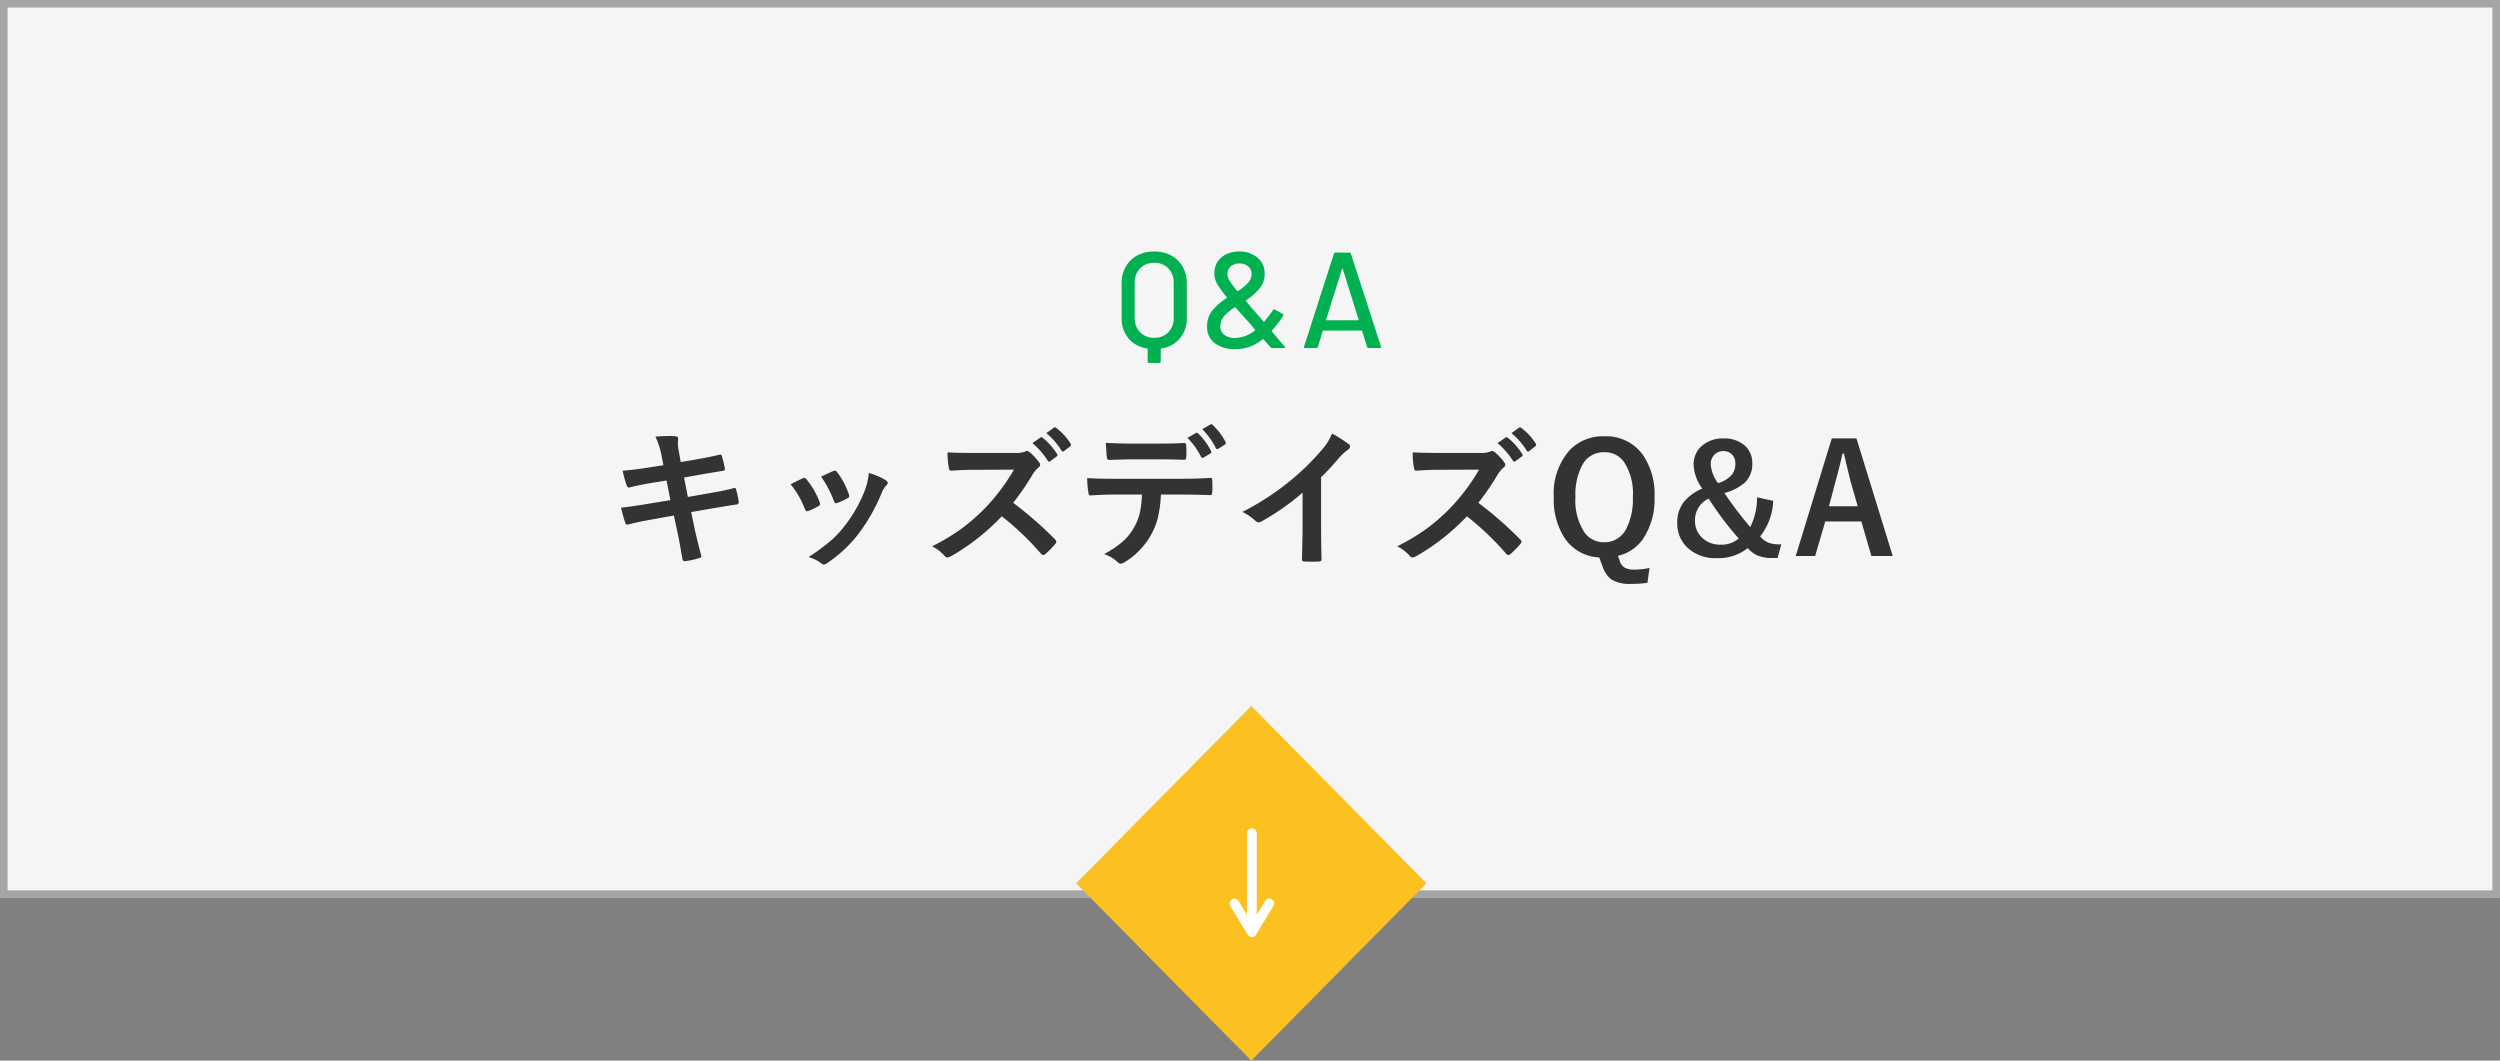 <svg xmlns="http://www.w3.org/2000/svg" width="330" height="140" viewBox="0 0 330 140">
  <rect x="0" y="0" width="330" height="140" fill="#808080" stroke="none"/>
  <g id="sp-anchor01" transform="translate(8714 1687)">
    <g id="長方形_21686" data-name="長方形 21686" transform="translate(-8714 -1687)" fill="#f5f5f5" stroke="#a5a5a5" stroke-width="1">
      <rect width="330" height="118.528" stroke="none"/>
      <rect x="0.5" y="0.5" width="329" height="117.528" fill="none"/>
    </g>
    <g id="グループ_62917" data-name="グループ 62917" transform="translate(-8572.232 -1593.809)">
      <path id="パス_158199" data-name="パス 158199" d="M0,0,32.9.2l.2,32.9L.2,32.9Z" transform="translate(23.404 0) rotate(45)" fill="#fbc121"/>
      <path id="パス_158321" data-name="パス 158321" d="M18.216-7.92a.6.6,0,0,0-.308-.55L14.1-10.78a.621.621,0,0,0-.33-.088.638.638,0,0,0-.638.638.618.618,0,0,0,.308.528L15.268-8.58H4.51a.644.644,0,0,0-.638.66.653.653,0,0,0,.638.638H15.29l-1.848,1.1a.691.691,0,0,0-.308.572.665.665,0,0,0,.638.616.573.573,0,0,0,.33-.088l3.806-2.31A.592.592,0,0,0,18.216-7.92Z" transform="translate(15.546 12.289) rotate(90)" fill="#fff"/>
    </g>
    <path id="パス_158322" data-name="パス 158322" d="M-77.428-11.943l-.254-1.279a10.452,10.452,0,0,0-.8-2.5q1.211-.078,1.836-.078.42,0,.762.029.4.029.4.293l-.039.625a4.655,4.655,0,0,0,.078.811l.3,1.68,1.641-.273q2.6-.459,3.574-.723.166,0,.225.225a14.754,14.754,0,0,1,.4,1.719q0,.186-.3.215-.342.059-1.758.293-1.045.176-1.582.273l-1.758.313.5,2.568,2.9-.508q1.875-.312,3.135-.654a.7.7,0,0,1,.146-.02q.176,0,.2.244A11.358,11.358,0,0,1-67.486-7.1a.3.3,0,0,1-.3.342q-.674.088-3.213.518l-2.764.479.459,2.227q.264,1.221.889,3.613V.107q0,.107-.264.2A11.686,11.686,0,0,1-74.5.723h-.068q-.3,0-.342-.244-.039-.215-.166-.928-.273-1.6-.469-2.49l-.5-2.363-2.725.488q-1.992.352-3.242.684a.526.526,0,0,1-.166.029q-.205,0-.293-.254-.234-.684-.557-1.982,1.543-.176,3.721-.537l2.8-.459-.508-2.588-1.875.3q-1.787.293-2.979.605a.574.574,0,0,1-.137.02q-.156,0-.244-.225a12.778,12.778,0,0,1-.557-2q1.494-.107,3.555-.439Zm16.791,2.52q.586-.322,1.582-.791a.486.486,0,0,1,.215-.059.4.4,0,0,1,.3.2,10.549,10.549,0,0,1,1.719,2.959q.078.283.078.3,0,.127-.234.283a8.98,8.98,0,0,1-1.289.615.48.48,0,0,1-.176.039q-.205,0-.322-.312A11.667,11.667,0,0,0-60.637-9.424Zm4.023-1.016q1.279-.605,1.6-.732a.472.472,0,0,1,.205-.059.4.4,0,0,1,.313.215A10.023,10.023,0,0,1-52.951-8.1a.788.788,0,0,1,.049.234q0,.166-.254.3a8.335,8.335,0,0,1-1.377.615.382.382,0,0,1-.127.029q-.156,0-.273-.322A14.441,14.441,0,0,0-56.613-10.439Zm6.3-.479a8.834,8.834,0,0,1,2.236.957q.264.2.264.342a.53.53,0,0,1-.215.361,3.167,3.167,0,0,0-.605,1.016A24.214,24.214,0,0,1-51.652-2.92,17.412,17.412,0,0,1-55.773.947a.9.9,0,0,1-.479.215.441.441,0,0,1-.322-.137,4.826,4.826,0,0,0-1.7-.84,28.346,28.346,0,0,0,3-2.217,13.881,13.881,0,0,0,1.8-1.943A18.5,18.5,0,0,0-50.773-8.8,8.94,8.94,0,0,0-50.314-10.918Zm19.057,3.936a49.531,49.531,0,0,1,5.537,4.844.432.432,0,0,1,.156.283.491.491,0,0,1-.137.293A10.667,10.667,0,0,1-27.039-.2a.348.348,0,0,1-.264.107q-.1.01-.264-.146a37,37,0,0,0-5.2-4.961A29.074,29.074,0,0,1-39.48.078a1.7,1.7,0,0,1-.459.156.435.435,0,0,1-.342-.176,5.586,5.586,0,0,0-1.68-1.3A27.139,27.139,0,0,0-37.82-3.76a25.766,25.766,0,0,0,2.9-2.578,26.179,26.179,0,0,0,3.76-5.02l-5.156.02q-1.523,0-3.164.117-.2.02-.264-.342a9.6,9.6,0,0,1-.176-2.08q1.074.078,3.379.078h5.5a3.29,3.29,0,0,0,1.377-.186.376.376,0,0,1,.225-.078.821.821,0,0,1,.342.156,7.481,7.481,0,0,1,1.3,1.406.574.574,0,0,1,.1.264.549.549,0,0,1-.264.4,3.653,3.653,0,0,0-.732.879A33.42,33.42,0,0,1-31.258-6.982Zm2.539-7.881,1.055-.732a.215.215,0,0,1,.117-.049.316.316,0,0,1,.186.088,8.433,8.433,0,0,1,1.895,2.139.249.249,0,0,1,.059.146.236.236,0,0,1-.117.176l-.84.615a.268.268,0,0,1-.156.068q-.088,0-.176-.127A10.423,10.423,0,0,0-28.719-14.863Zm1.836-1.318,1.006-.723a.228.228,0,0,1,.132-.049.275.275,0,0,1,.161.088,7.723,7.723,0,0,1,1.9,2.061.34.34,0,0,1,.059.166.247.247,0,0,1-.117.2l-.8.625a.268.268,0,0,1-.156.068.221.221,0,0,1-.186-.127A9.635,9.635,0,0,0-26.883-16.182Zm18.627.625,1.133-.645a.243.243,0,0,1,.107-.029.245.245,0,0,1,.176.1,8.705,8.705,0,0,1,1.7,2.314.259.259,0,0,1,.039.127.243.243,0,0,1-.137.2l-.9.537a.315.315,0,0,1-.137.039.222.222,0,0,1-.186-.137A9.887,9.887,0,0,0-8.256-15.557ZM-6.3-16.7l1.084-.625a.253.253,0,0,1,.122-.039q.054,0,.161.107a8.112,8.112,0,0,1,1.7,2.236.329.329,0,0,1,.039.146.271.271,0,0,1-.137.215l-.84.537a.33.33,0,0,1-.156.049.209.209,0,0,1-.186-.146A9.825,9.825,0,0,0-6.3-16.7Zm-12.734,1.8q1.748.1,3.32.1h3.682q2.061,0,3.369-.078.244,0,.244.381.029.361.029.723t-.029.732q0,.381-.264.381-1.592-.059-3.35-.059h-3.682q-.605,0-2.842.078-.313,0-.342-.342-.029-.273-.068-.937Q-19.018-14.609-19.037-14.9Zm7.275,6.826A16.569,16.569,0,0,1-12.143-5.1a9.055,9.055,0,0,1-.8,2.119,9.307,9.307,0,0,1-1.7,2.324A9.223,9.223,0,0,1-16.459.8a1.491,1.491,0,0,1-.605.264.668.668,0,0,1-.41-.215A4.754,4.754,0,0,0-19.262-.215a12.74,12.74,0,0,0,2.539-1.719,7.256,7.256,0,0,0,1.445-1.846A7.058,7.058,0,0,0-14.5-5.84a14.477,14.477,0,0,0,.234-2.236h-3.8q-.957,0-3,.117-.225.029-.264-.381a11.061,11.061,0,0,1-.156-1.914q1.123.1,3.4.1H-9.1q2.139,0,3.9-.117.215,0,.215.4.02.205.02.767t-.02.767q0,.342-.293.342-2.08-.078-3.8-.078ZM9.385-10.361V-3.74q0,1.758.059,4.16V.479q0,.283-.3.283-.488.029-1,.029t-1-.029q-.283,0-.283-.254V.439q.01-.469.049-2.217.029-1.143.029-1.885V-8.32a31.538,31.538,0,0,1-5.5,3.838.6.6,0,0,1-.3.078.611.611,0,0,1-.42-.2A7.382,7.382,0,0,0-1-5.781a35.032,35.032,0,0,0,6.3-4.1,31.647,31.647,0,0,0,4.258-4.18,6.994,6.994,0,0,0,1.27-2.061,17.14,17.14,0,0,1,2.217,1.406.337.337,0,0,1,.156.293.512.512,0,0,1-.283.439,7.649,7.649,0,0,0-1.191,1.1A34.093,34.093,0,0,1,9.385-10.361ZM30.141-6.982a49.531,49.531,0,0,1,5.537,4.844.432.432,0,0,1,.156.283.491.491,0,0,1-.137.293A10.666,10.666,0,0,1,34.359-.2a.348.348,0,0,1-.264.107q-.1.01-.264-.146a37,37,0,0,0-5.2-4.961A29.074,29.074,0,0,1,21.918.078a1.7,1.7,0,0,1-.459.156.435.435,0,0,1-.342-.176,5.586,5.586,0,0,0-1.68-1.3,27.139,27.139,0,0,0,4.141-2.52,25.766,25.766,0,0,0,2.9-2.578,26.179,26.179,0,0,0,3.76-5.02l-5.156.02q-1.523,0-3.164.117-.2.02-.264-.342a9.6,9.6,0,0,1-.176-2.08q1.074.078,3.379.078h5.5a3.29,3.29,0,0,0,1.377-.186.376.376,0,0,1,.225-.078.821.821,0,0,1,.342.156,7.482,7.482,0,0,1,1.3,1.406.574.574,0,0,1,.1.264.549.549,0,0,1-.264.4,3.653,3.653,0,0,0-.732.879A33.42,33.42,0,0,1,30.141-6.982Zm2.539-7.881,1.055-.732a.215.215,0,0,1,.117-.049.316.316,0,0,1,.186.088,8.433,8.433,0,0,1,1.895,2.139.249.249,0,0,1,.059.146.236.236,0,0,1-.117.176l-.84.615a.268.268,0,0,1-.156.068q-.088,0-.176-.127A10.423,10.423,0,0,0,32.68-14.863Zm1.836-1.318,1.006-.723a.228.228,0,0,1,.132-.049.275.275,0,0,1,.161.088,7.723,7.723,0,0,1,1.9,2.061.34.34,0,0,1,.059.166.247.247,0,0,1-.117.2l-.8.625a.268.268,0,0,1-.156.068.221.221,0,0,1-.186-.127A9.635,9.635,0,0,0,34.516-16.182Zm18.217,17.8-.273,1.963a15.055,15.055,0,0,1-2.119.137A4.619,4.619,0,0,1,47.7,3.135,3.549,3.549,0,0,1,46.531,1.4L46.092.225a5.765,5.765,0,0,1-4.551-2.539A9.316,9.316,0,0,1,40.1-7.725a8.579,8.579,0,0,1,2.09-6.2,6.042,6.042,0,0,1,4.57-1.836A5.95,5.95,0,0,1,51.795-13.4a9.089,9.089,0,0,1,1.6,5.635,9.352,9.352,0,0,1-1.484,5.5A5.553,5.553,0,0,1,48.572.02l.264.762a1.488,1.488,0,0,0,.7.84,2.808,2.808,0,0,0,1.24.215A10.037,10.037,0,0,0,52.732,1.621ZM46.756-13.662a3.169,3.169,0,0,0-2.881,1.67,8.281,8.281,0,0,0-.918,4.248,7.691,7.691,0,0,0,1.182,4.658,3.117,3.117,0,0,0,2.617,1.309,3.149,3.149,0,0,0,2.871-1.709,8.444,8.444,0,0,0,.908-4.258,7.594,7.594,0,0,0-1.172-4.639A3.1,3.1,0,0,0,46.756-13.662Zm22.3,6.416a7.828,7.828,0,0,1-1.719,4.688,2.847,2.847,0,0,0,1.26.9,4.907,4.907,0,0,0,1.543.156L69.641.3h-.684a4.824,4.824,0,0,1-2.031-.352A4.114,4.114,0,0,1,65.7-1a6.122,6.122,0,0,1-4.1,1.318,5.3,5.3,0,0,1-3.926-1.445A4.354,4.354,0,0,1,56.4-4.336a4.313,4.313,0,0,1,.918-2.822A6.538,6.538,0,0,1,59.7-8.867a5.645,5.645,0,0,1-1.143-3.115,3.207,3.207,0,0,1,1.221-2.627,4.187,4.187,0,0,1,2.705-.869,4.04,4.04,0,0,1,2.891,1,3.06,3.06,0,0,1,.928,2.314,3.339,3.339,0,0,1-.986,2.51,6.511,6.511,0,0,1-2.7,1.377,49.168,49.168,0,0,0,3.418,4.5,8.842,8.842,0,0,0,.9-3.926Zm-8.516-.293a3.11,3.11,0,0,0-1.8,2.881,3.006,3.006,0,0,0,1.094,2.422,3.423,3.423,0,0,0,2.266.781,3.51,3.51,0,0,0,2.412-.811A42.358,42.358,0,0,1,60.539-7.539Zm1.24-2.041a3.74,3.74,0,0,0,1.855-1.143,2.358,2.358,0,0,0,.43-1.465,1.577,1.577,0,0,0-.508-1.23,1.537,1.537,0,0,0-1.074-.391,1.592,1.592,0,0,0-1.23.537,1.73,1.73,0,0,0-.439,1.2A4.654,4.654,0,0,0,61.779-9.58Zm18.275-5.9L84.84.039H82.018L80.7-4.521H75.934L74.6.039H72.037l4.756-15.518Zm.166,8.955-.908-3.145q-.176-.664-.918-3.818h-.176q-.5,2.178-.957,3.8l-.84,3.164Z" transform="translate(-8549 -1613.648)" fill="#333"/>
    <path id="パス_158323" data-name="パス 158323" d="M-12.645-12.744a4.619,4.619,0,0,1,2.25.531,3.791,3.791,0,0,1,1.512,1.485,4.417,4.417,0,0,1,.54,2.214v4.536a4.049,4.049,0,0,1-.909,2.7A3.909,3.909,0,0,1-11.709.054a.085.085,0,0,0-.072.09V1.782a.159.159,0,0,1-.18.18h-1.368a.159.159,0,0,1-.18-.18V.144a.085.085,0,0,0-.072-.09,3.909,3.909,0,0,1-2.457-1.332,4.049,4.049,0,0,1-.909-2.7V-8.514a4.417,4.417,0,0,1,.54-2.214,3.791,3.791,0,0,1,1.512-1.485A4.619,4.619,0,0,1-12.645-12.744Zm2.574,4.14a2.628,2.628,0,0,0-.711-1.917,2.486,2.486,0,0,0-1.863-.729,2.486,2.486,0,0,0-1.863.729A2.628,2.628,0,0,0-15.219-8.6V-4a2.628,2.628,0,0,0,.711,1.917,2.486,2.486,0,0,0,1.863.729,2.486,2.486,0,0,0,1.863-.729A2.628,2.628,0,0,0-10.071-4ZM4.563-.216a.156.156,0,0,1,.054.108Q4.617,0,4.473,0H2.925a.273.273,0,0,1-.216-.108L1.791-1.152q-.036-.054-.108-.018a5.866,5.866,0,0,1-1.746,1A5.734,5.734,0,0,1-1.971.144,4.351,4.351,0,0,1-4.626-.621,2.612,2.612,0,0,1-5.661-2.862a3.223,3.223,0,0,1,.693-2.1,8.243,8.243,0,0,1,1.9-1.647q.072-.036.018-.09A11.719,11.719,0,0,1-4.383-8.559a2.891,2.891,0,0,1-.324-1.323,2.74,2.74,0,0,1,.4-1.467A2.743,2.743,0,0,1-3.15-12.375a3.791,3.791,0,0,1,1.7-.369,3.624,3.624,0,0,1,2.43.81A2.652,2.652,0,0,1,1.935-9.81a2.973,2.973,0,0,1-.657,1.917A8.054,8.054,0,0,1-.531-6.3q-.072.018-.018.09Q.135-5.382,1.7-3.6l.072.09a.058.058,0,0,0,.054.036.073.073,0,0,0,.054-.018q.792-.99,1.17-1.53a.15.15,0,0,1,.234-.054L4.311-4.5a.154.154,0,0,1,.054.252A13.978,13.978,0,0,1,2.871-2.3v.036a.313.313,0,0,0,.054.126Q3.555-1.386,4.563-.216ZM-1.395-11.16a1.662,1.662,0,0,0-1.152.387,1.321,1.321,0,0,0-.432,1.035,1.592,1.592,0,0,0,.243.783A13.529,13.529,0,0,0-1.7-7.542a.078.078,0,0,0,.108.018,6.6,6.6,0,0,0,1.341-1.1A1.706,1.706,0,0,0,.207-9.774a1.25,1.25,0,0,0-.45-1.008A1.73,1.73,0,0,0-1.395-11.16Zm-.558,9.828a4.39,4.39,0,0,0,2.61-.99.068.068,0,0,0,0-.108L.045-3.168q-.54-.612-.648-.72L-1.917-5.364q-.018-.054-.09-.018A6.549,6.549,0,0,0-3.429-4.194,1.981,1.981,0,0,0-3.915-2.88a1.36,1.36,0,0,0,.531,1.134A2.267,2.267,0,0,0-1.953-1.332ZM15.669,0a.21.21,0,0,1-.216-.144L14.805-2.25a.071.071,0,0,0-.072-.054H9.675A.071.071,0,0,0,9.6-2.25L8.955-.144A.21.21,0,0,1,8.739,0H7.281q-.2,0-.144-.2l3.942-12.258A.21.21,0,0,1,11.3-12.6h1.8a.21.21,0,0,1,.216.144L17.289-.2l.018.072q0,.126-.162.126ZM10.053-3.762a.05.05,0,0,0,.009.063.086.086,0,0,0,.063.027h4.14a.086.086,0,0,0,.063-.027.05.05,0,0,0,.009-.063L12.249-10.44a.058.058,0,0,0-.054-.036.058.058,0,0,0-.054.036Z" transform="translate(-8549 -1641.057)" fill="#00b051"/>
  </g>
</svg>
